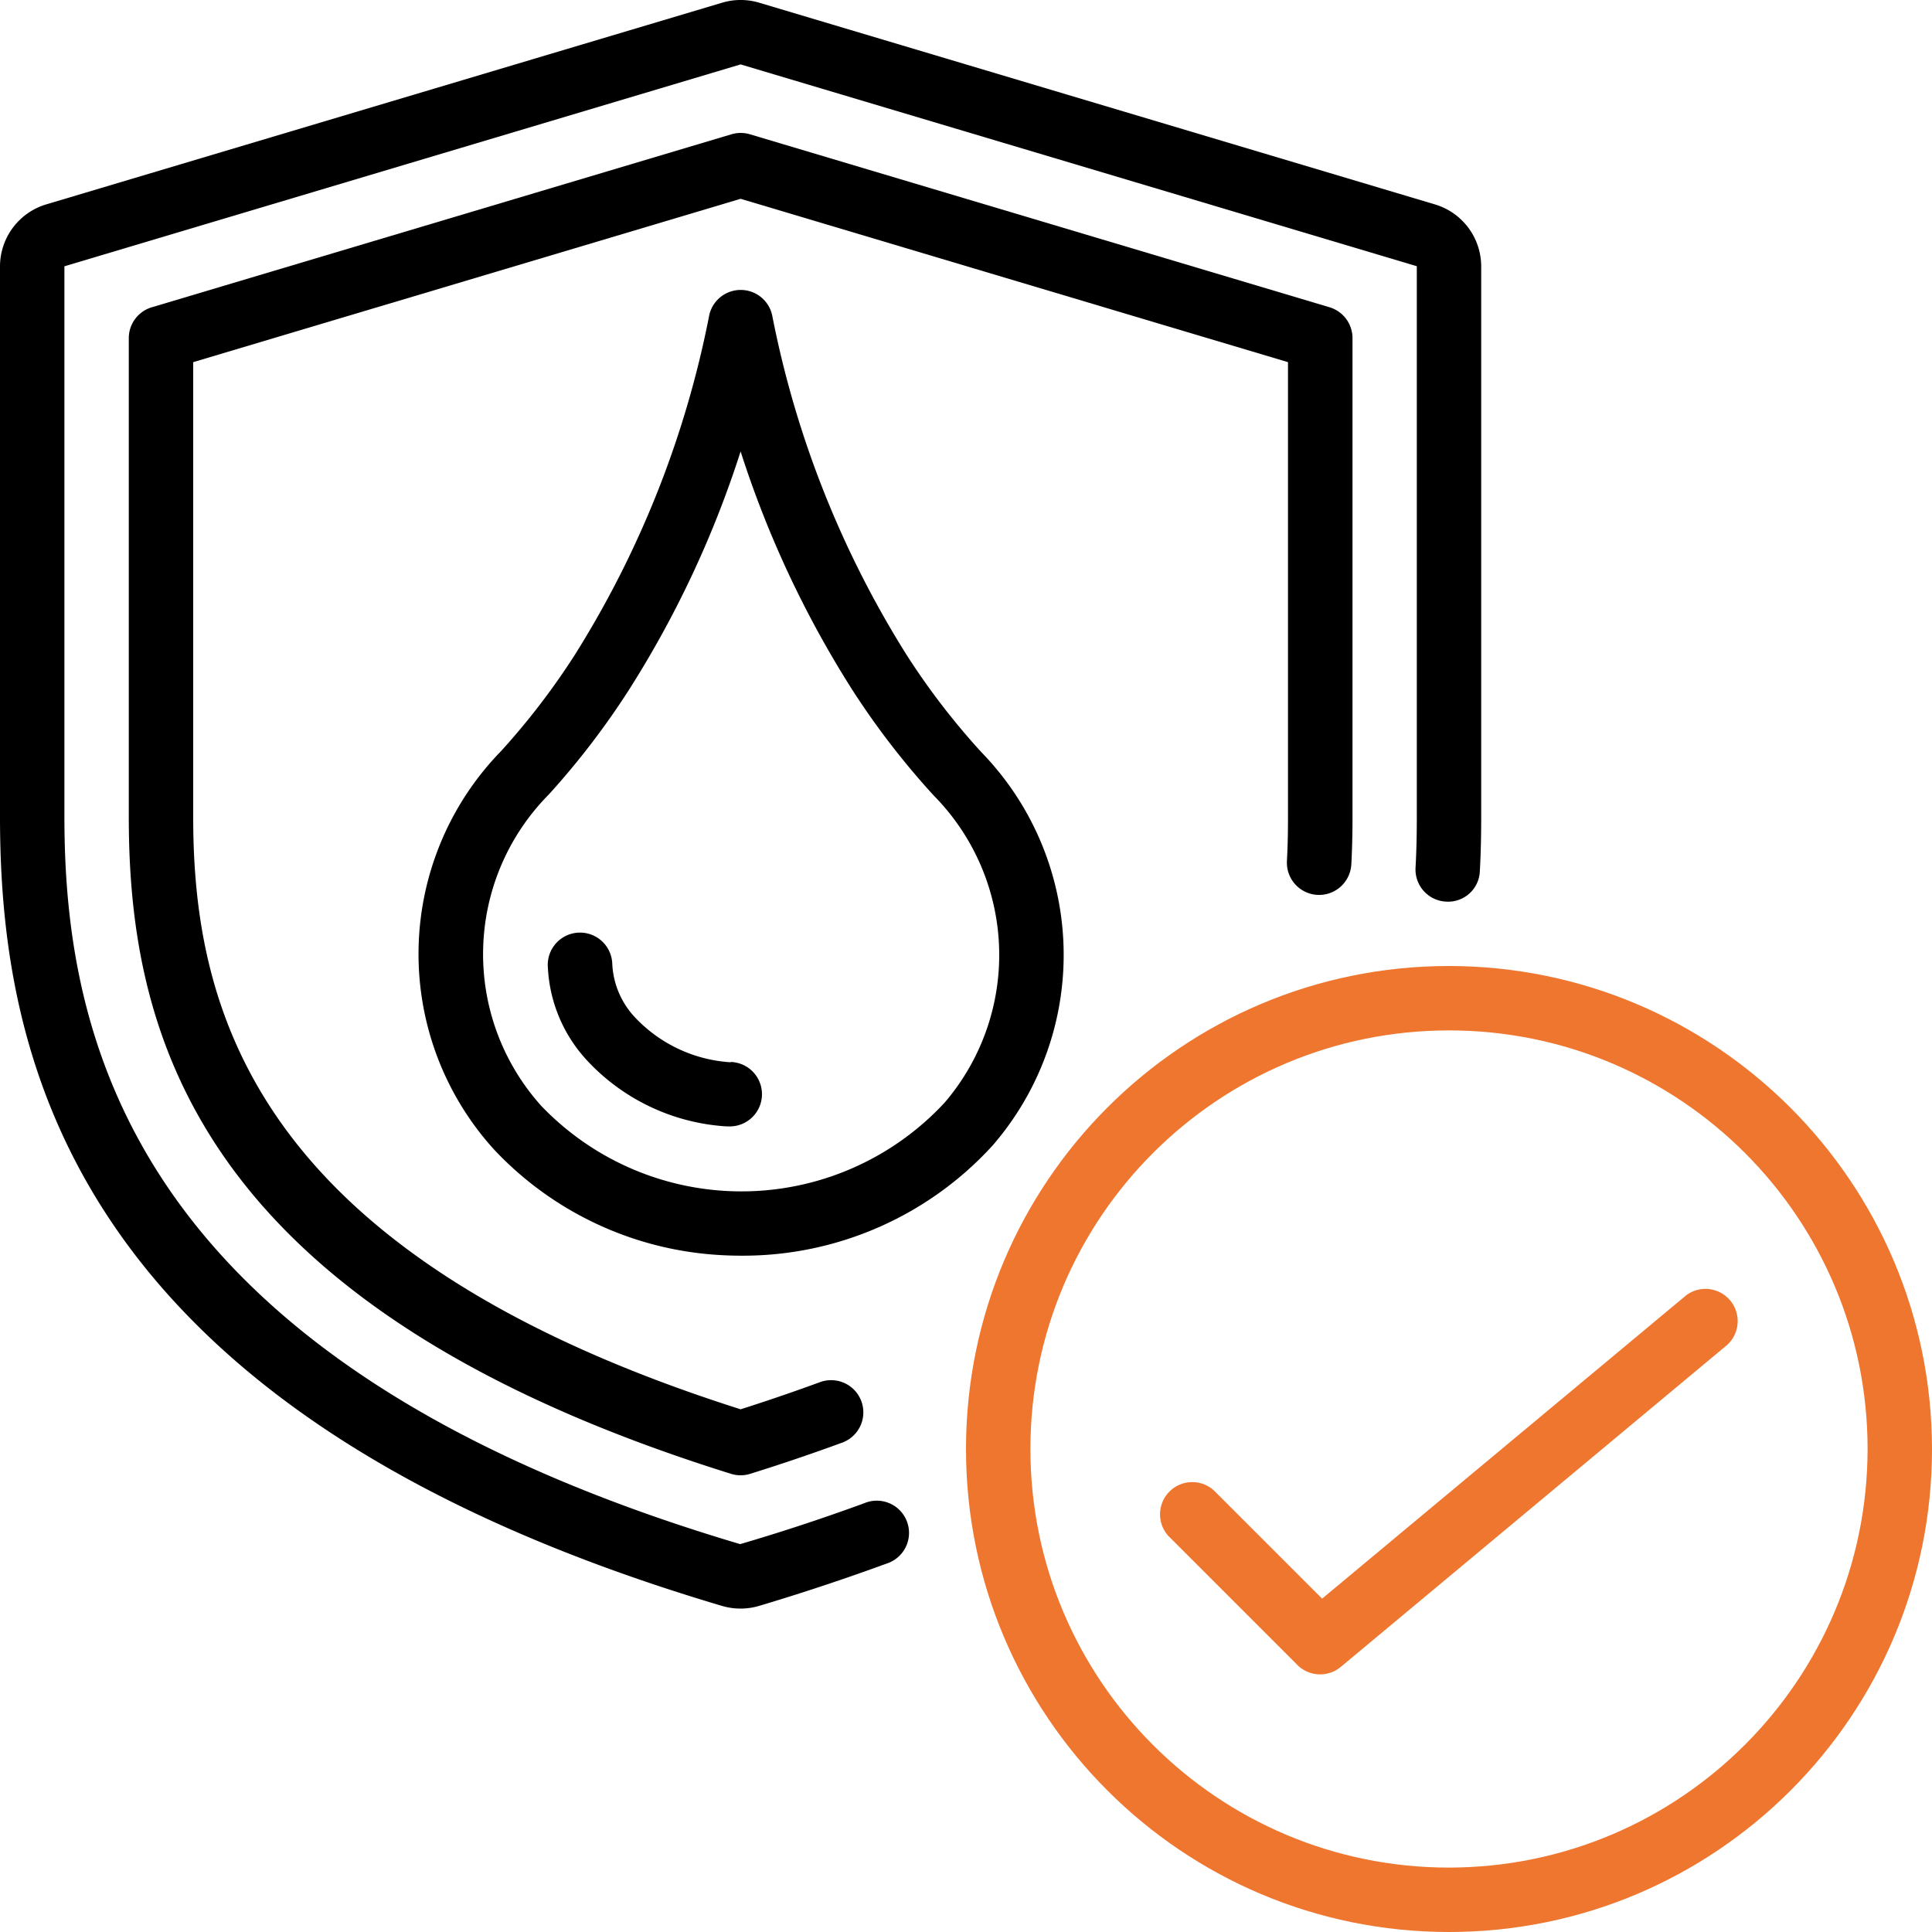 <?xml version="1.0" encoding="UTF-8"?>
<svg xmlns="http://www.w3.org/2000/svg" width="80" height="80" fill="none" viewBox="0 0 80 80">
  <g clip-path="url(#a)">
    <path fill="#EE762F" d="M60 40c-11.046 0-20 8.954-20 20s8.954 20 20 20 20-8.954 20-20c-.013-11.04-8.96-19.987-20-20Zm0 37.333c-9.573 0-17.333-7.76-17.333-17.333 0-9.573 7.76-17.333 17.333-17.333 9.573 0 17.333 7.76 17.333 17.333-.01 9.568-7.765 17.322-17.333 17.333Z"></path>
    <path fill="#EE762F" fill-rule="evenodd" d="M69.813 53.643 54.746 66.196l-4.473-4.472a1.334 1.334 0 0 0-1.885 1.885l5.333 5.333a1.334 1.334 0 0 0 1.796.082l16-13.333a1.334 1.334 0 0 0-1.706-2.048h.002Z" clip-rule="evenodd"></path>
    <path fill="#000" fill-rule="evenodd" d="M29.89 66.495a2.703 2.703 0 0 0 1.554-.002 91.097 91.097 0 0 0 5.27-1.749 1.334 1.334 0 1 0-.922-2.501 81.83 81.83 0 0 1-5.143 1.696C5.57 56.5 2.667 43.19 2.667 33.827v-22.8l28-8.36 28 8.356v22.8c0 .682-.012 1.378-.052 2.101a1.331 1.331 0 0 0 1.26 1.41 1.314 1.314 0 0 0 1.402-1.26c.043-.771.056-1.516.056-2.246V11.023a2.68 2.68 0 0 0-1.906-2.556l-28-8.358a2.68 2.68 0 0 0-1.516 0l-28 8.355A2.683 2.683 0 0 0 0 11.023v22.8c0 10.222 3.099 24.726 29.89 32.672Z" clip-rule="evenodd"></path>
    <path fill="#000" d="M31.987 13.121a1.334 1.334 0 0 0-2.632 0 41.28 41.28 0 0 1-5.556 14 29.92 29.92 0 0 1-3.045 3.974 12.039 12.039 0 0 0-.28 16.522 13.917 13.917 0 0 0 9.302 4.35c.3.018.6.028.899.028a13.986 13.986 0 0 0 10.427-4.563 12.048 12.048 0 0 0-.478-16.299 29.793 29.793 0 0 1-3.082-4.013 41.28 41.28 0 0 1-5.555-13.999Zm7.137 32.526a11.469 11.469 0 0 1-16.712.144 9.393 9.393 0 0 1 .31-12.89 32.701 32.701 0 0 0 3.317-4.328 42.58 42.58 0 0 0 4.628-9.88 42.58 42.58 0 0 0 4.63 9.88 32.66 32.66 0 0 0 3.37 4.371 9.396 9.396 0 0 1 .457 12.703Z"></path>
    <path fill="#000" fill-rule="evenodd" d="M30.259 43.987a5.946 5.946 0 0 1-3.972-1.867 3.468 3.468 0 0 1-.934-2.207 1.336 1.336 0 1 0-2.666.16 6.094 6.094 0 0 0 1.66 3.879 8.597 8.597 0 0 0 5.748 2.69h.082a1.334 1.334 0 1 0 .08-2.668l.002.013Z" clip-rule="evenodd"></path>
    <path fill="#000" fill-rule="evenodd" d="M53.29 35.64a1.334 1.334 0 0 0 2.539.65c.075-.158.118-.33.127-.506a34.98 34.98 0 0 0 .048-1.957V14a1.333 1.333 0 0 0-.952-1.277l-24-7.163a1.35 1.35 0 0 0-.763 0l-24 7.163A1.332 1.332 0 0 0 5.333 14v19.827c0 9.041 2.834 20.305 24.934 27.2.26.082.54.082.8 0a83.103 83.103 0 0 0 3.81-1.292 1.333 1.333 0 1 0-.924-2.503 79.695 79.695 0 0 1-3.285 1.124C10.587 51.972 8 41.903 8 33.826v-18.83l22.667-6.764 22.666 6.764v18.83c0 .59-.009 1.191-.044 1.814Z" clip-rule="evenodd"></path>
  </g>
  <defs>
    <clipPath id="a">
      <path fill="#fff" d="M0 0h80v80H0z"></path>
    </clipPath>
  </defs>
</svg>
